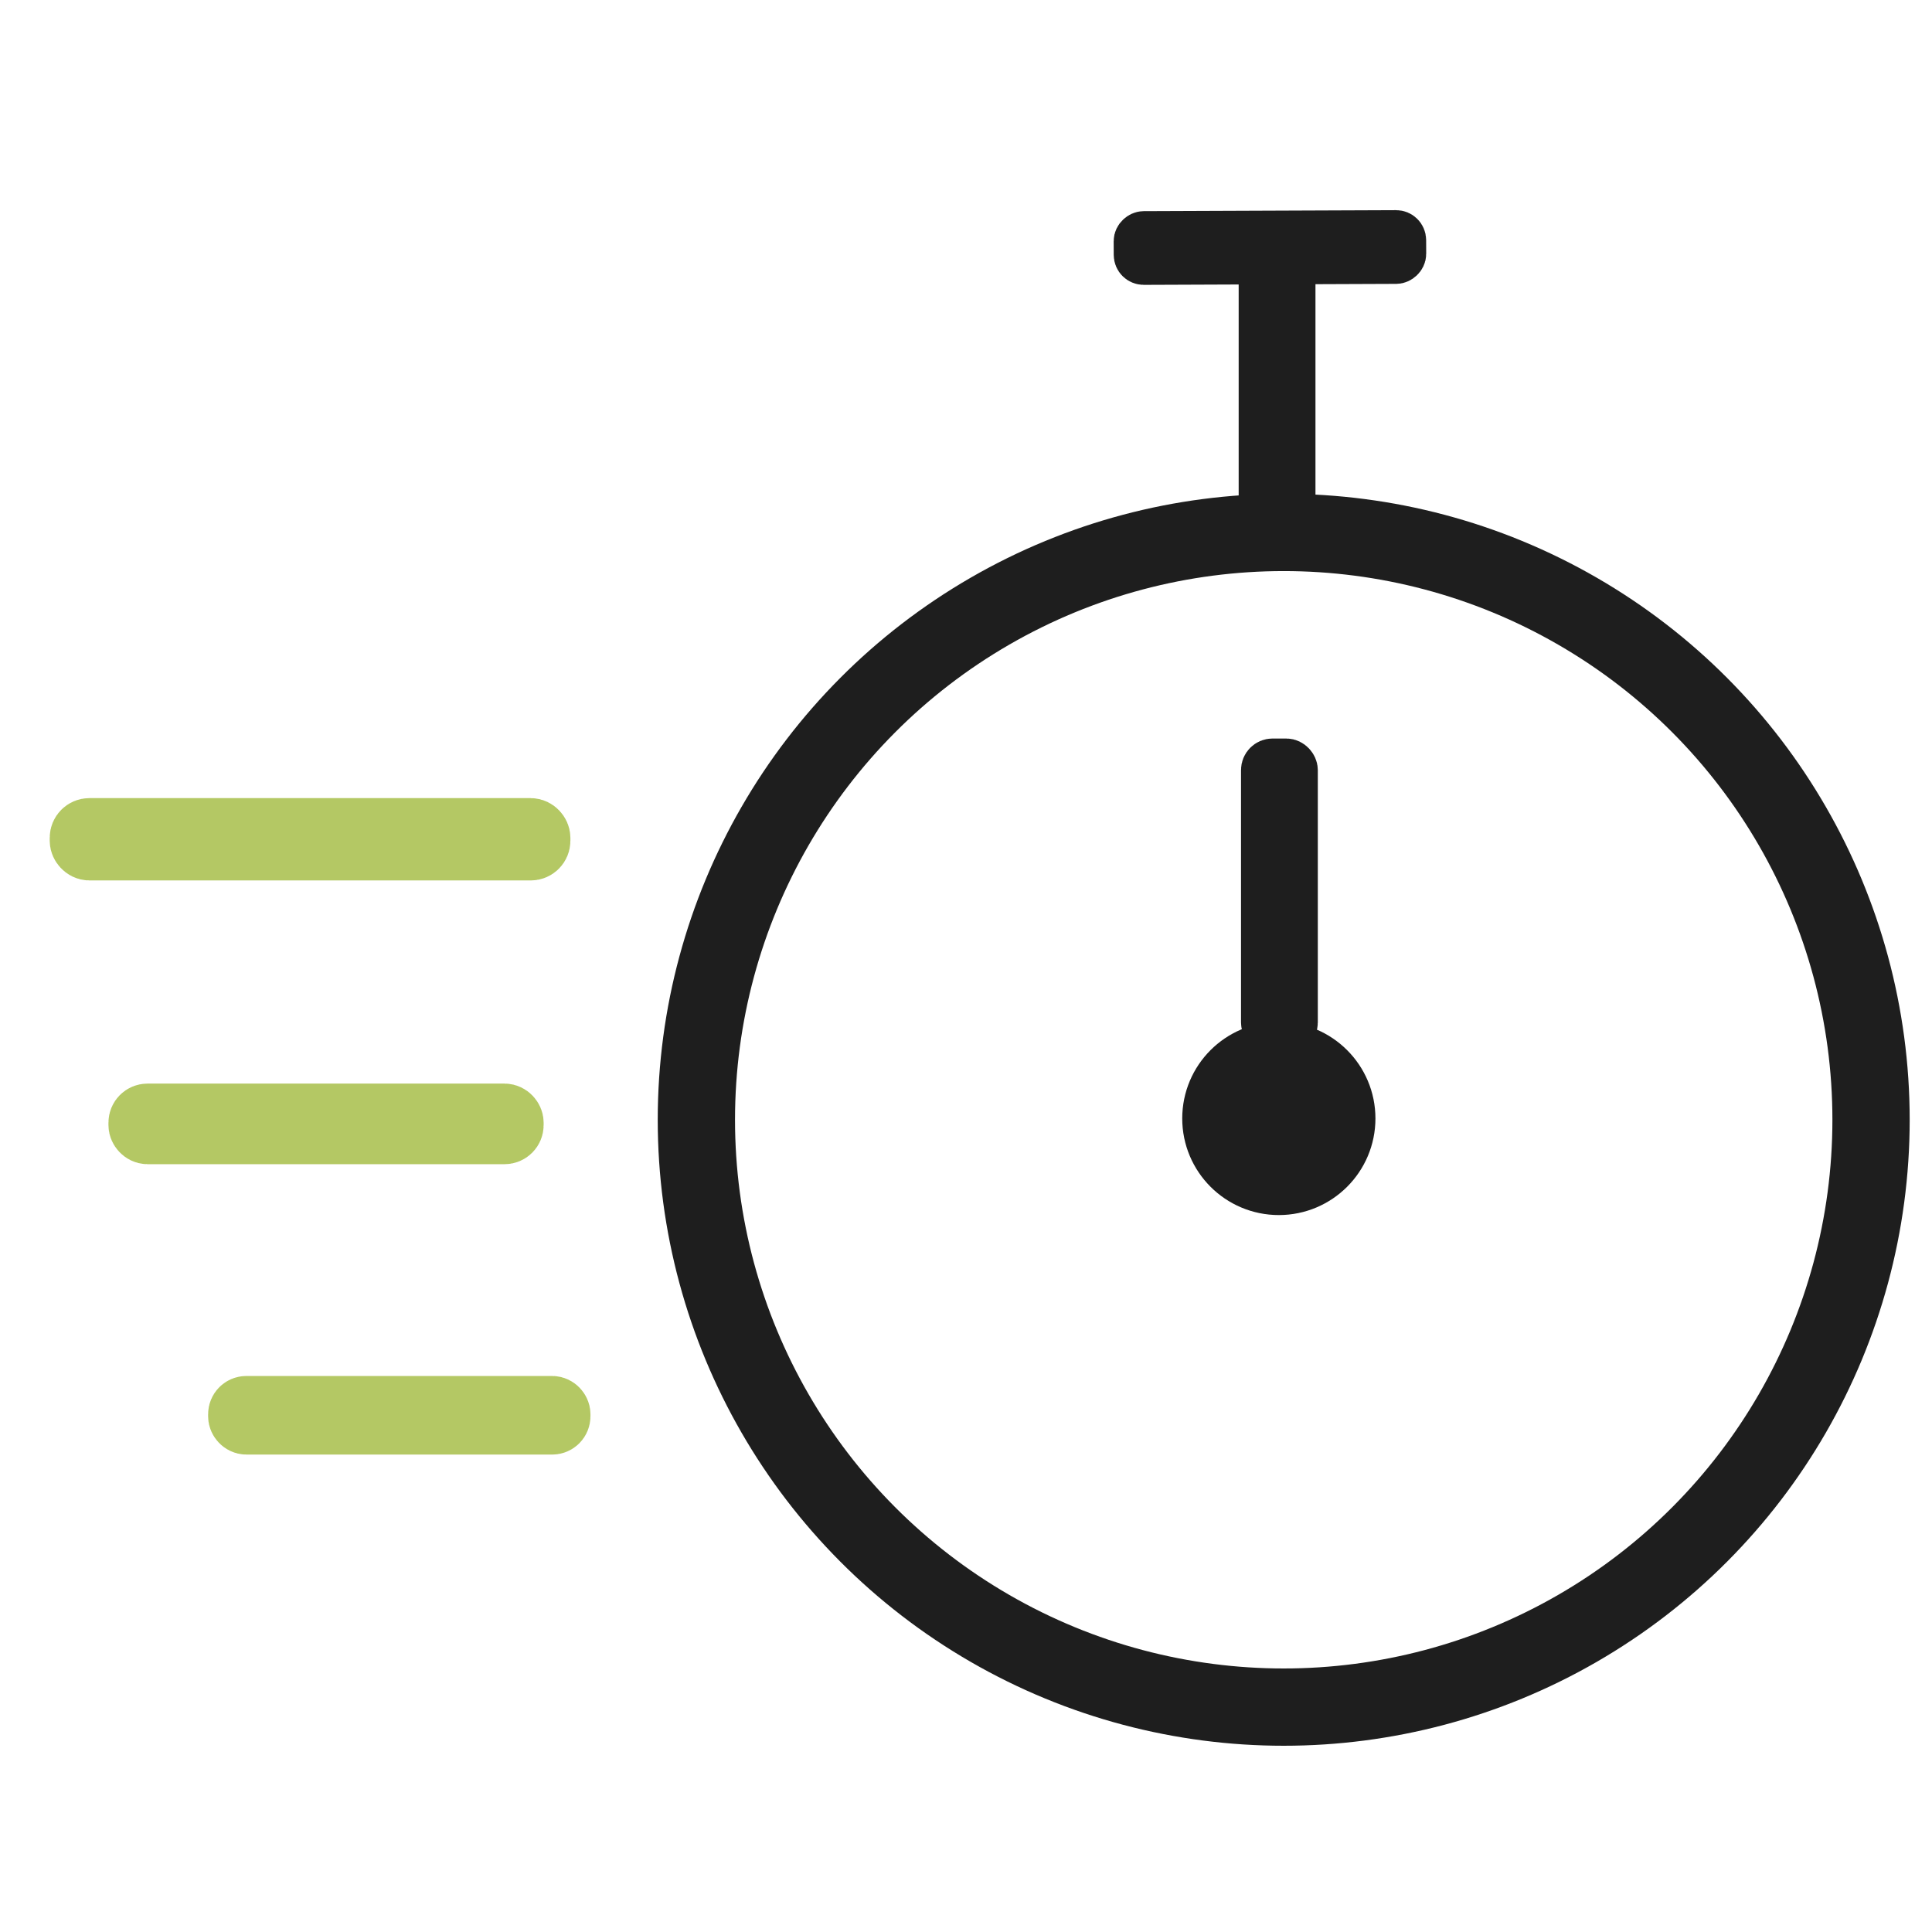 <?xml version="1.0" encoding="UTF-8" standalone="no"?>
<!-- Created with Inkscape (http://www.inkscape.org/) -->

<svg
   version="1.1"
   id="svg1"
   width="500"
   height="500"
   viewBox="0 0 500 500"
   sodipodi:docname="rychle dodanie.svg"
   inkscape:version="1.4.1-rc (06eac75fbf, 2025-03-29)"
   xmlns:inkscape="http://www.inkscape.org/namespaces/inkscape"
   xmlns:sodipodi="http://sodipodi.sourceforge.net/DTD/sodipodi-0.dtd"
   xmlns="http://www.w3.org/2000/svg"
   xmlns:svg="http://www.w3.org/2000/svg">
  <defs
     id="defs1" />
  <sodipodi:namedview
     id="namedview1"
     pagecolor="#ffffff"
     bordercolor="#000000"
     borderopacity="0.25"
     inkscape:showpageshadow="2"
     inkscape:pageopacity="0.0"
     inkscape:pagecheckerboard="0"
     inkscape:deskcolor="#d1d1d1"
     showguides="true"
     inkscape:zoom="0.54211519"
     inkscape:cx="62.717298"
     inkscape:cy="147.57011"
     inkscape:window-width="1920"
     inkscape:window-height="1011"
     inkscape:window-x="0"
     inkscape:window-y="0"
     inkscape:window-maximized="1"
     inkscape:current-layer="svg1">
    <sodipodi:guide
       position="-1189.565,1042.609"
       orientation="1,0"
       id="guide4"
       inkscape:locked="false" />
  </sodipodi:namedview>
  <ellipse
     style="font-variation-settings:'wght' 500;opacity:1;fill:none;fill-opacity:1;fill-rule:evenodd;stroke:#1e1e1e;stroke-width:20;stroke-linecap:round;stroke-linejoin:round;stroke-miterlimit:3;stroke-dasharray:none;stroke-dashoffset:198.56;stroke-opacity:1;paint-order:fill markers stroke"
     id="path6"
     cx="332.223"
     cy="289.797"
     rx="152.002"
     ry="152.002" />
  <ellipse
     style="font-variation-settings:'wght' 500;opacity:1;fill:#1e1e1e;fill-opacity:1;fill-rule:evenodd;stroke:#1e1e1e;stroke-width:20.581;stroke-linecap:round;stroke-linejoin:round;stroke-miterlimit:3;stroke-dasharray:none;stroke-dashoffset:198.56;stroke-opacity:1;paint-order:fill markers stroke"
     id="path7"
     cx="330.961"
     cy="289.457"
     rx="14.71"
     ry="14.71" />
  <rect
     style="font-variation-settings:'wght' 500;opacity:1;fill:#1e1e1e;fill-opacity:1;fill-rule:evenodd;stroke:#1e1e1e;stroke-width:12.495;stroke-linecap:round;stroke-linejoin:round;stroke-miterlimit:3;stroke-dasharray:none;stroke-dashoffset:198.56;stroke-opacity:1;paint-order:fill markers stroke"
     id="rect7"
     width="7.379"
     height="69.173"
     x="327.421"
     y="197.375"
     ry="1.917" />
  <rect
     style="font-variation-settings:'wght' 500;fill:none;fill-opacity:1;fill-rule:evenodd;stroke:#1e1e1e;stroke-width:12.495;stroke-linecap:round;stroke-linejoin:round;stroke-miterlimit:3;stroke-dasharray:none;stroke-dashoffset:198.56;stroke-opacity:1;paint-order:fill markers stroke"
     id="rect7-7"
     width="7.379"
     height="69.173"
     x="326.814"
     y="61.747"
     ry="1.917" />
  <rect
     style="font-variation-settings:'wght' 500;fill:#1e1e1e;fill-opacity:1;fill-rule:evenodd;stroke:#1e1e1e;stroke-width:11.695;stroke-linecap:round;stroke-linejoin:round;stroke-miterlimit:3;stroke-dasharray:none;stroke-dashoffset:198.56;stroke-opacity:1;paint-order:fill markers stroke"
     id="rect8"
     width="7.379"
     height="69.173"
     x="61.651"
     y="-362.992"
     ry="1.917"
     transform="rotate(89.776)" />
  <rect
     style="font-variation-settings:'wght' 500;opacity:1;fill:#1e1e1e;fill-opacity:1;fill-rule:evenodd;stroke:#b4c864;stroke-width:16.695;stroke-linecap:round;stroke-linejoin:round;stroke-miterlimit:3;stroke-dasharray:none;stroke-dashoffset:198.56;stroke-opacity:1;paint-order:fill markers stroke"
     id="rect9"
     width="118.056"
     height="4.612"
     x="21.213"
     y="214.899"
     ry="1.917" />
  <rect
     style="font-variation-settings:'wght' 500;fill:#1e1e1e;fill-opacity:1;fill-rule:evenodd;stroke:#b4c864;stroke-width:17.128;stroke-linecap:round;stroke-linejoin:round;stroke-miterlimit:3;stroke-dasharray:none;stroke-dashoffset:198.56;stroke-opacity:1;paint-order:fill markers stroke"
     id="rect9-6"
     width="95.498"
     height="3.73"
     x="36.63"
     y="288.996"
     ry="1.551" />
  <rect
     style="font-variation-settings:'wght' 500;fill:#1e1e1e;fill-opacity:1;fill-rule:evenodd;stroke:#b4c864;stroke-width:17.145;stroke-linecap:round;stroke-linejoin:round;stroke-miterlimit:3;stroke-dasharray:none;stroke-dashoffset:198.56;stroke-opacity:1;paint-order:fill markers stroke"
     id="rect9-61"
     width="81.802"
     height="3.195"
     x="62.434"
     y="364.674"
     ry="1.328" />
</svg>
